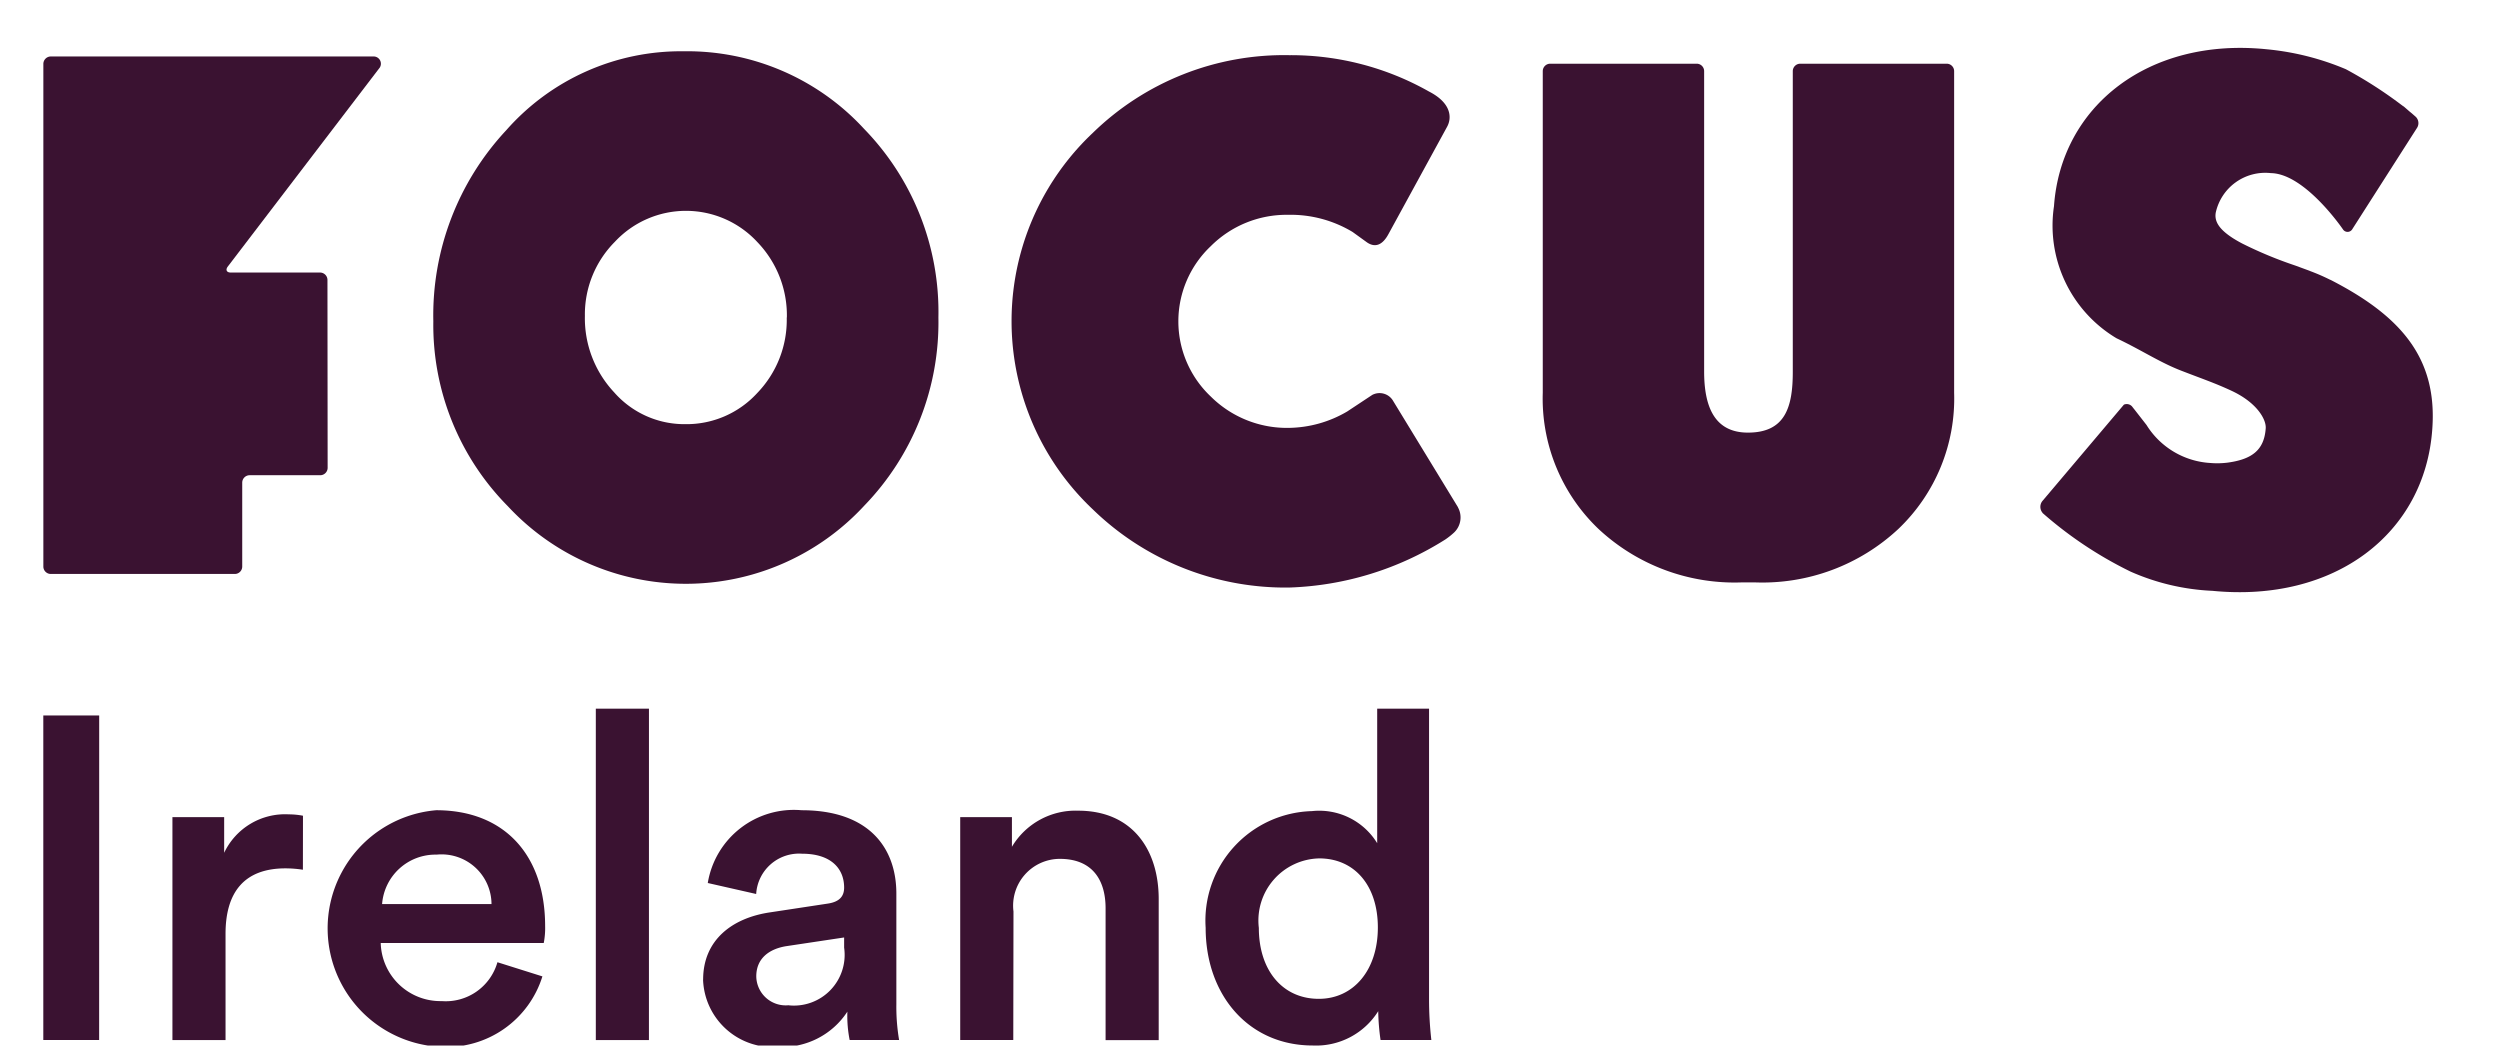 <svg xmlns="http://www.w3.org/2000/svg" xmlns:xlink="http://www.w3.org/1999/xlink" width="98.142" height="41.044" viewBox="0 0 98.142 41.044">
  <defs>
    <clipPath id="clip-path">
      <rect id="Rectangle_68" data-name="Rectangle 68" width="98.142" height="41.044" transform="translate(19 42.958)" fill="none"/>
    </clipPath>
  </defs>
  <g id="Group_104" data-name="Group 104" transform="translate(-19 -42.958)">
    <g id="Group_103" data-name="Group 103" clip-path="url(#clip-path)">
      <g id="Group_102" data-name="Group 102">
        <g id="Group_101" data-name="Group 101" clip-path="url(#clip-path)">
          <path id="Path_128" data-name="Path 128" d="M55.839,55.425a10.342,10.342,0,0,1-2.91,7.383,9.535,9.535,0,0,1-13.994.021,10.115,10.115,0,0,1-2.924-7.258,10.654,10.654,0,0,1,2.862-7.5,9.135,9.135,0,0,1,6.969-3.1,9.435,9.435,0,0,1,7.08,3.047,10.307,10.307,0,0,1,2.917,7.4m-5.949,0a4.148,4.148,0,0,0-1.162-2.96,3.814,3.814,0,0,0-5.591-.007,4.041,4.041,0,0,0-1.176,2.909,4.255,4.255,0,0,0,1.149,3A3.668,3.668,0,0,0,45.9,59.609a3.758,3.758,0,0,0,2.823-1.218,4.136,4.136,0,0,0,1.162-2.966" fill="#3a1231"/>
          <path id="Path_129" data-name="Path 129" d="M95.423,45.459H89.67a.293.293,0,0,0-.291.291v3.208h0v8.6c0,1.41-.311,2.383-1.761,2.383-1.325,0-1.719-1.036-1.719-2.4v-.427h0V45.75a.292.292,0,0,0-.291-.291H79.855a.292.292,0,0,0-.291.291V58.377a7.071,7.071,0,0,0,2.194,5.351,7.829,7.829,0,0,0,5.631,2.093h.5a7.822,7.822,0,0,0,5.629-2.093,7.068,7.068,0,0,0,2.195-5.351V45.75a.292.292,0,0,0-.291-.291" fill="#3a1231"/>
          <path id="Path_130" data-name="Path 130" d="M110.482,53.945a7.833,7.833,0,0,0-.813-.353l.007,0-.575-.211a15.952,15.952,0,0,1-2.076-.862c-.955-.5-1.1-.888-1.041-1.218a1.99,1.99,0,0,1,2.163-1.547c1.346.021,2.834,2.214,2.834,2.214a.215.215,0,0,0,.354,0l2.556-4a.346.346,0,0,0-.057-.425l-.139-.122v0c-.038-.033-.071-.058-.108-.089l-.221-.192a.1.1,0,0,0-.03-.016,16.809,16.809,0,0,0-2.243-1.448,10.487,10.487,0,0,0-3.112-.784h0c-4.626-.473-8.072,2.225-8.348,6.161a5.152,5.152,0,0,0,2.453,5.183h0c1,.473,1.69.944,2.546,1.275s1.323.486,1.976.79c.993.464,1.361,1.123,1.337,1.47-.059.853-.535,1.219-1.5,1.349a3.255,3.255,0,0,1-.68.013,3.169,3.169,0,0,1-2.5-1.492l-.48-.616-.012-.012c-.01-.016-.021-.028-.031-.042l-.022-.027a.277.277,0,0,0-.343-.1l-3.183,3.764,0,0a.365.365,0,0,0-.009.483l0,.006a15.6,15.6,0,0,0,3.453,2.3,8.894,8.894,0,0,0,3.214.755h0c4.811.473,8.347-2.255,8.632-6.353.2-2.756-1.194-4.421-4.006-5.86" fill="#3a1231"/>
          <path id="Path_131" data-name="Path 131" d="M76.237,62.873l-2.57-4.213a.616.616,0,0,0-.795-.2l-.984.651a4.627,4.627,0,0,1-2.3.644,4.237,4.237,0,0,1-3.058-1.232,4.058,4.058,0,0,1,0-5.9,4.206,4.206,0,0,1,3.03-1.232,4.712,4.712,0,0,1,2.539.674l.566.409c.334.227.616.085.834-.313l2.307-4.222c.2-.358.169-.94-.71-1.389h0a11.008,11.008,0,0,0-5.481-1.426A10.753,10.753,0,0,0,61.9,48.175a10.156,10.156,0,0,0,.008,14.787,10.844,10.844,0,0,0,7.7,3.061,12.2,12.2,0,0,0,6.131-1.887,2.868,2.868,0,0,0,.352-.281.817.817,0,0,0,.142-.982" fill="#3a1231"/>
          <path id="Path_132" data-name="Path 132" d="M31.564,53.657H28.057c-.16,0-.212-.105-.116-.233l5.969-7.815a.284.284,0,0,0-.239-.434H20.993a.293.293,0,0,0-.291.292V65.2a.292.292,0,0,0,.291.29h7.225a.291.291,0,0,0,.291-.29V61.906a.292.292,0,0,1,.291-.292h2.771a.292.292,0,0,0,.291-.291l-.007-7.375a.292.292,0,0,0-.291-.291" fill="#3a1231"/>
          <path id="Path_133" data-name="Path 133" d="M22.894,71.045H20.7V83.786h2.192Zm8,3.936a2.986,2.986,0,0,0-.557-.054A2.645,2.645,0,0,0,27.8,76.436v-1.4H25.769v8.751h2.085V79.617c0-1.635.736-2.57,2.353-2.57a4.557,4.557,0,0,1,.684.054ZM34,78.448a2.1,2.1,0,0,1,2.139-1.94,1.96,1.96,0,0,1,2.156,1.94Zm4.528,2.284a2.11,2.11,0,0,1-2.191,1.526,2.344,2.344,0,0,1-2.391-2.282h6.4a3.075,3.075,0,0,0,.054-.664c0-2.767-1.581-4.547-4.276-4.547a4.655,4.655,0,0,0,.216,9.29,3.943,3.943,0,0,0,3.953-2.767Zm5.948-9.955H42.39v13.01h2.085ZM46.6,81.413a2.745,2.745,0,0,0,2.965,2.642,3.055,3.055,0,0,0,2.7-1.383,4.855,4.855,0,0,0,.09,1.114h1.941a7.821,7.821,0,0,1-.108-1.4V78.035c0-1.742-1.024-3.27-3.72-3.27a3.427,3.427,0,0,0-3.683,2.857l1.9.431a1.685,1.685,0,0,1,1.8-1.581c1.15,0,1.653.593,1.653,1.33,0,.305-.144.557-.647.629l-2.246.341c-1.491.215-2.642,1.079-2.642,2.641m3.361,1.007a1.156,1.156,0,0,1-1.275-1.132c0-.718.52-1.078,1.167-1.185l2.282-.343v.4a1.991,1.991,0,0,1-2.174,2.264m8.822-3.684a1.837,1.837,0,0,1,1.816-2.066c1.311,0,1.8.863,1.8,1.941v5.175h2.085V78.251c0-1.922-1.024-3.468-3.162-3.468A2.906,2.906,0,0,0,58.725,76.2V75.035h-2.03v8.751h2.083Zm9.632.647a2.441,2.441,0,0,1,2.372-2.731c1.366,0,2.3,1.042,2.3,2.713s-.952,2.8-2.318,2.8c-1.419,0-2.354-1.113-2.354-2.785M75.1,70.777H73.064v5.282A2.668,2.668,0,0,0,70.5,74.8a4.3,4.3,0,0,0-4.17,4.582c0,2.642,1.69,4.619,4.205,4.619a2.878,2.878,0,0,0,2.57-1.348,8.726,8.726,0,0,0,.091,1.132h1.994a14.34,14.34,0,0,1-.09-1.6Z" fill="#3a1231"/>
        </g>
      </g>
    </g>
  </g>
</svg>
